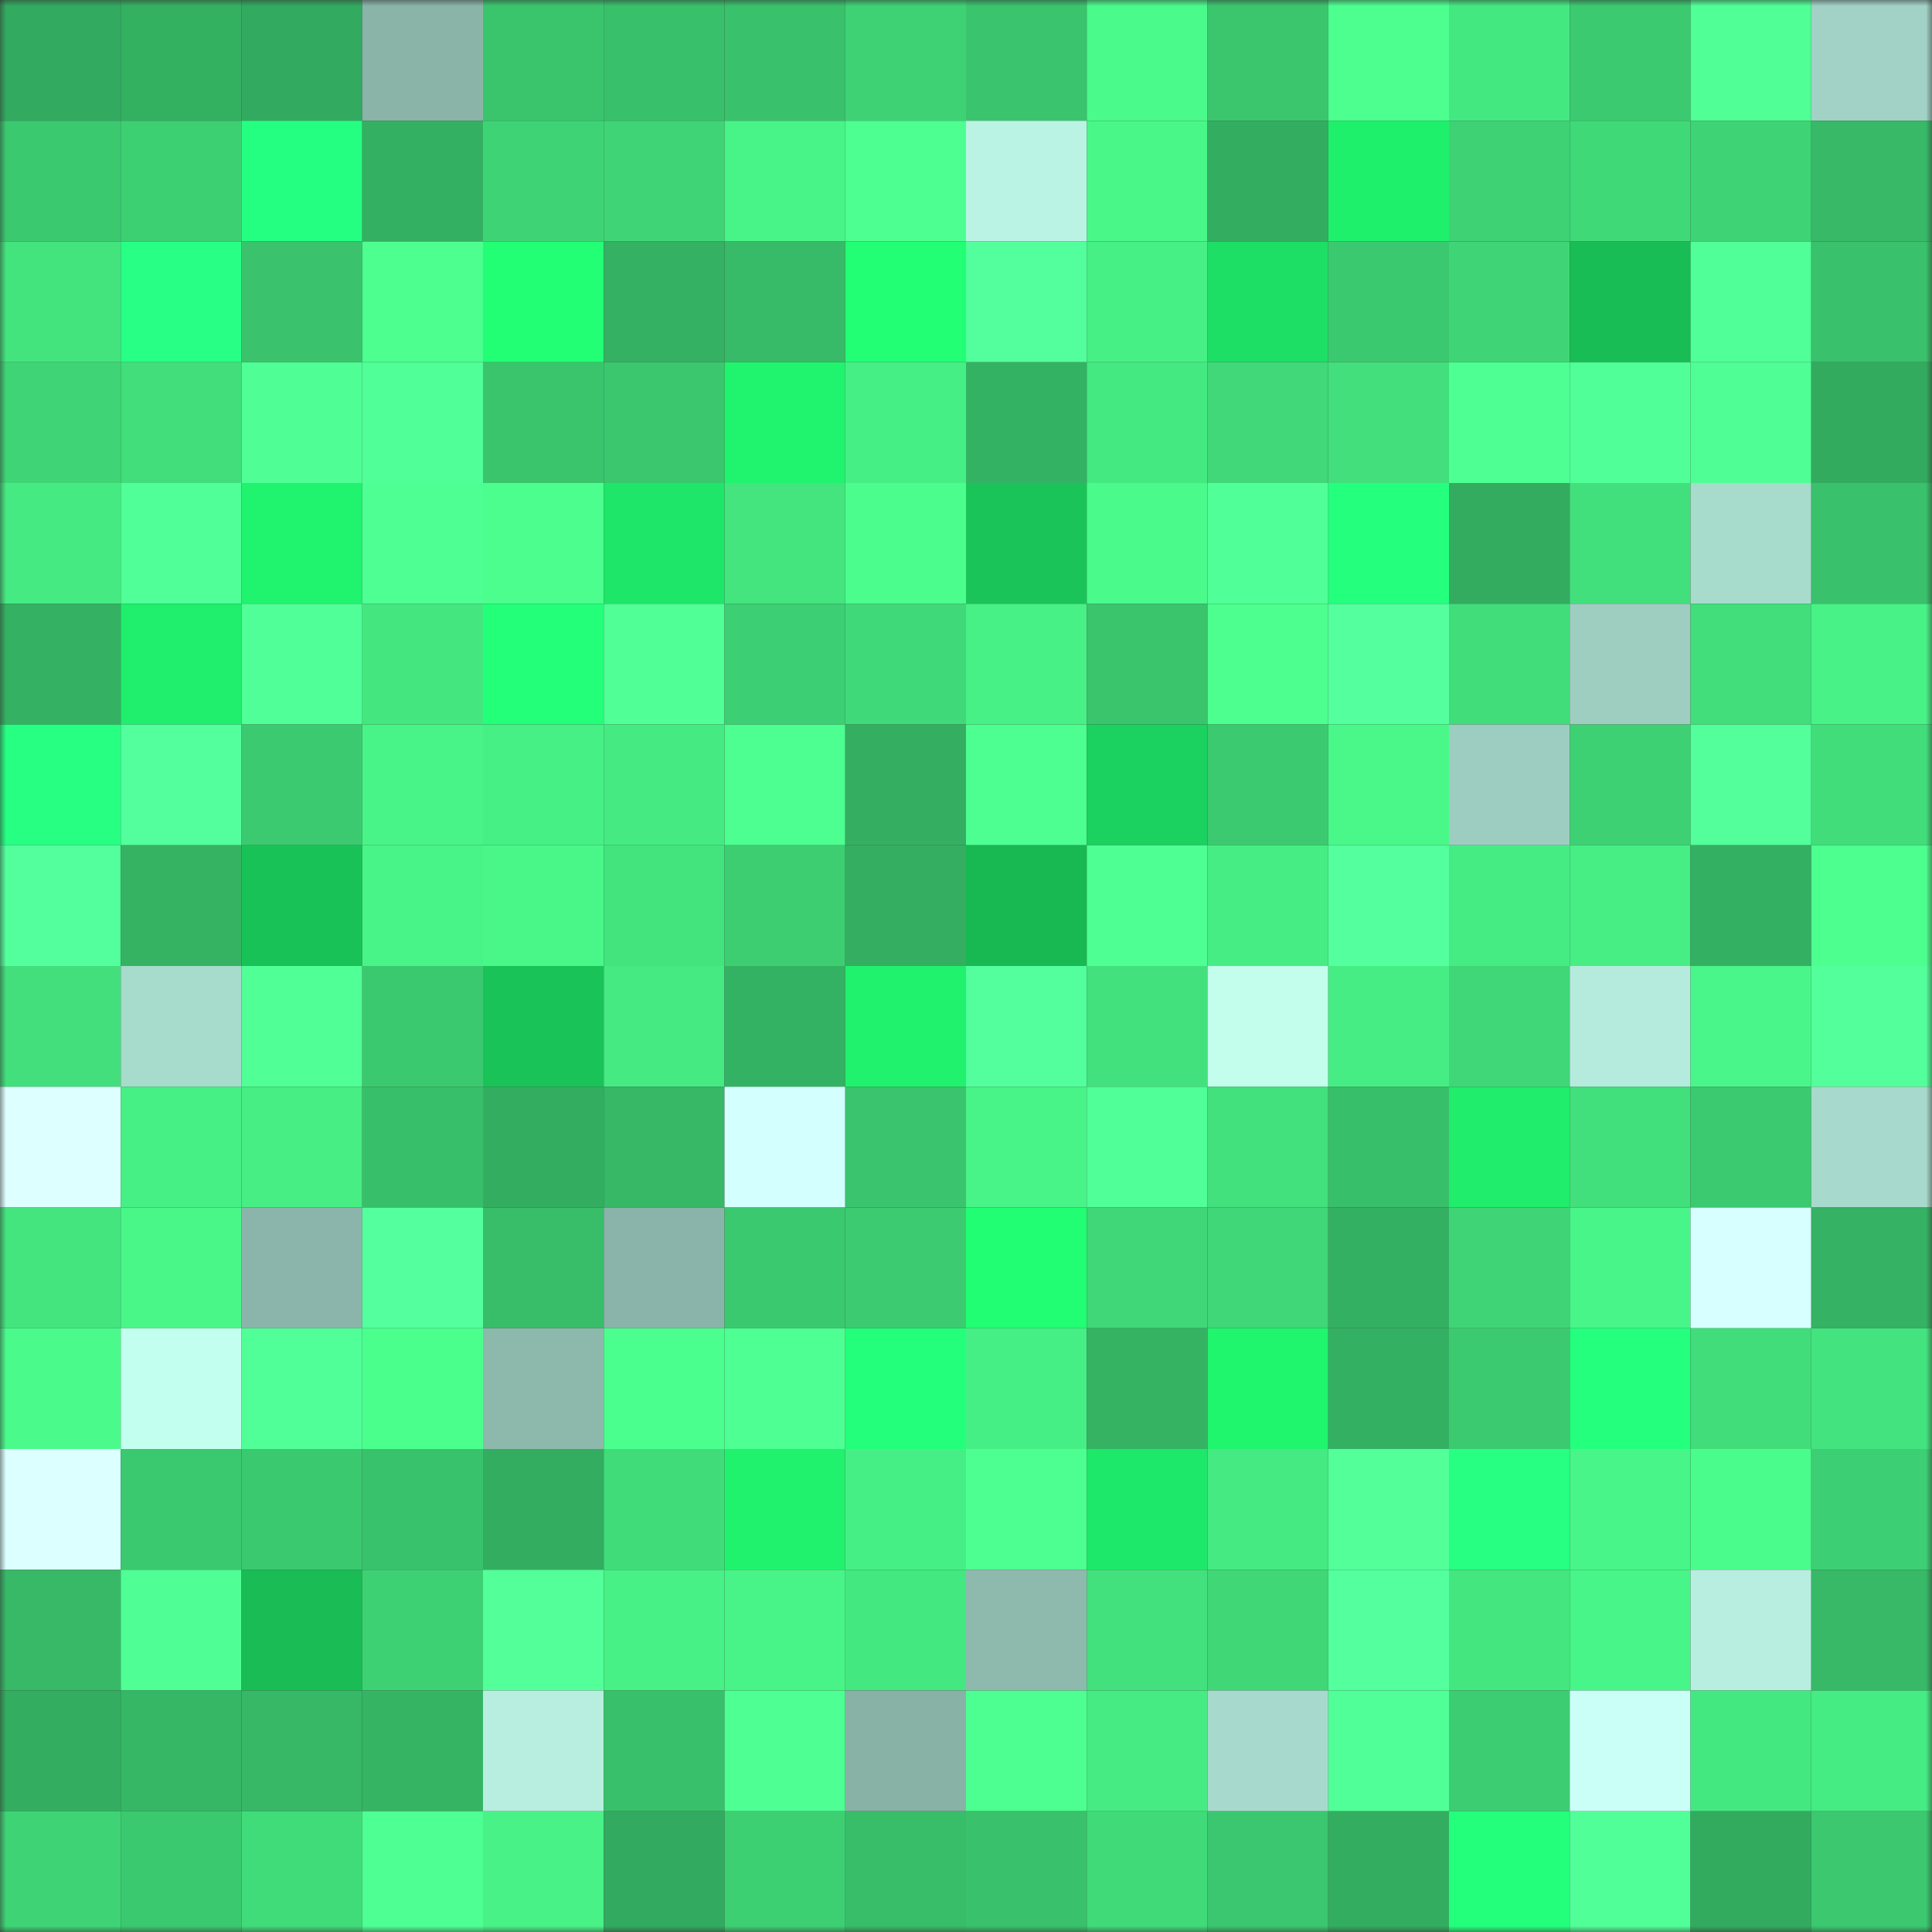 <svg viewBox="0 0 160 160" fill="none" role="img" xmlns="http://www.w3.org/2000/svg" width="240" height="240" name="lens%2Chughjackman.lens"><rect x="0" y="0" width="160" height="160" fill="#333333" stroke="none"/><mask id="278975469" mask-type="alpha" maskUnits="userSpaceOnUse" x="0" y="0" width="160" height="160"><rect width="160" height="160" fill="#FFFFFF"></rect></mask><g mask="url(#278975469)"><rect x="0" y="0" width="10" height="10" fill="#32aa5f"></rect><rect x="10" y="0" width="10" height="10" fill="#34b061"></rect><rect x="20" y="0" width="10" height="10" fill="#32aa5f"></rect><rect x="30" y="0" width="10" height="10" fill="#8ab4a8"></rect><rect x="40" y="0" width="10" height="10" fill="#3ac56d"></rect><rect x="50" y="0" width="10" height="10" fill="#39c06a"></rect><rect x="60" y="0" width="10" height="10" fill="#39c16b"></rect><rect x="70" y="0" width="10" height="10" fill="#3ed275"></rect><rect x="80" y="0" width="10" height="10" fill="#3ac46d"></rect><rect x="90" y="0" width="10" height="10" fill="#4afa8b"></rect><rect x="100" y="0" width="10" height="10" fill="#3bc66e"></rect><rect x="110" y="0" width="10" height="10" fill="#4cff8f"></rect><rect x="120" y="0" width="10" height="10" fill="#44e881"></rect><rect x="130" y="0" width="10" height="10" fill="#3cca70"></rect><rect x="140" y="0" width="10" height="10" fill="#50ff96"></rect><rect x="150" y="0" width="10" height="10" fill="#a1d2c5"></rect><rect x="0" y="10" width="10" height="10" fill="#3bc96f"></rect><rect x="10" y="10" width="10" height="10" fill="#3dd073"></rect><rect x="20" y="10" width="10" height="10" fill="#25ff81"></rect><rect x="30" y="10" width="10" height="10" fill="#34b062"></rect><rect x="40" y="10" width="10" height="10" fill="#3ed475"></rect><rect x="50" y="10" width="10" height="10" fill="#3fd576"></rect><rect x="60" y="10" width="10" height="10" fill="#48f487"></rect><rect x="70" y="10" width="10" height="10" fill="#4dff90"></rect><rect x="80" y="10" width="10" height="10" fill="#baf3e3"></rect><rect x="90" y="10" width="10" height="10" fill="#49f789"></rect><rect x="100" y="10" width="10" height="10" fill="#33ae61"></rect><rect x="110" y="10" width="10" height="10" fill="#1ff06c"></rect><rect x="120" y="10" width="10" height="10" fill="#3ed275"></rect><rect x="130" y="10" width="10" height="10" fill="#40d978"></rect><rect x="140" y="10" width="10" height="10" fill="#3ed475"></rect><rect x="150" y="10" width="10" height="10" fill="#37b967"></rect><rect x="0" y="20" width="10" height="10" fill="#43e47e"></rect><rect x="10" y="20" width="10" height="10" fill="#27ff85"></rect><rect x="20" y="20" width="10" height="10" fill="#3ac36c"></rect><rect x="30" y="20" width="10" height="10" fill="#4cff8f"></rect><rect x="40" y="20" width="10" height="10" fill="#22ff74"></rect><rect x="50" y="20" width="10" height="10" fill="#34b162"></rect><rect x="60" y="20" width="10" height="10" fill="#37bb68"></rect><rect x="70" y="20" width="10" height="10" fill="#22ff74"></rect><rect x="80" y="20" width="10" height="10" fill="#53ff9c"></rect><rect x="90" y="20" width="10" height="10" fill="#47f085"></rect><rect x="100" y="20" width="10" height="10" fill="#1ddf65"></rect><rect x="110" y="20" width="10" height="10" fill="#3bc970"></rect><rect x="120" y="20" width="10" height="10" fill="#3fd576"></rect><rect x="130" y="20" width="10" height="10" fill="#19bd55"></rect><rect x="140" y="20" width="10" height="10" fill="#50ff97"></rect><rect x="150" y="20" width="10" height="10" fill="#39c16b"></rect><rect x="0" y="30" width="10" height="10" fill="#3fd576"></rect><rect x="10" y="30" width="10" height="10" fill="#41de7b"></rect><rect x="20" y="30" width="10" height="10" fill="#4fff95"></rect><rect x="30" y="30" width="10" height="10" fill="#50ff97"></rect><rect x="40" y="30" width="10" height="10" fill="#3ac56d"></rect><rect x="50" y="30" width="10" height="10" fill="#3bc76e"></rect><rect x="60" y="30" width="10" height="10" fill="#20f46e"></rect><rect x="70" y="30" width="10" height="10" fill="#46ef85"></rect><rect x="80" y="30" width="10" height="10" fill="#34b263"></rect><rect x="90" y="30" width="10" height="10" fill="#45e981"></rect><rect x="100" y="30" width="10" height="10" fill="#40d878"></rect><rect x="110" y="30" width="10" height="10" fill="#42df7c"></rect><rect x="120" y="30" width="10" height="10" fill="#4eff93"></rect><rect x="130" y="30" width="10" height="10" fill="#51ff98"></rect><rect x="140" y="30" width="10" height="10" fill="#4fff95"></rect><rect x="150" y="30" width="10" height="10" fill="#33ab5f"></rect><rect x="0" y="40" width="10" height="10" fill="#45eb82"></rect><rect x="10" y="40" width="10" height="10" fill="#50ff97"></rect><rect x="20" y="40" width="10" height="10" fill="#20f36e"></rect><rect x="30" y="40" width="10" height="10" fill="#4eff93"></rect><rect x="40" y="40" width="10" height="10" fill="#4bfe8d"></rect><rect x="50" y="40" width="10" height="10" fill="#1ee668"></rect><rect x="60" y="40" width="10" height="10" fill="#44e57f"></rect><rect x="70" y="40" width="10" height="10" fill="#4bfd8c"></rect><rect x="80" y="40" width="10" height="10" fill="#1ac459"></rect><rect x="90" y="40" width="10" height="10" fill="#4afa8b"></rect><rect x="100" y="40" width="10" height="10" fill="#51ff98"></rect><rect x="110" y="40" width="10" height="10" fill="#24ff7d"></rect><rect x="120" y="40" width="10" height="10" fill="#33ac60"></rect><rect x="130" y="40" width="10" height="10" fill="#42e07c"></rect><rect x="140" y="40" width="10" height="10" fill="#a7dbcc"></rect><rect x="150" y="40" width="10" height="10" fill="#39c16b"></rect><rect x="0" y="50" width="10" height="10" fill="#34b162"></rect><rect x="10" y="50" width="10" height="10" fill="#1fef6c"></rect><rect x="20" y="50" width="10" height="10" fill="#51ff98"></rect><rect x="30" y="50" width="10" height="10" fill="#44e680"></rect><rect x="40" y="50" width="10" height="10" fill="#23ff79"></rect><rect x="50" y="50" width="10" height="10" fill="#50ff96"></rect><rect x="60" y="50" width="10" height="10" fill="#3dcf73"></rect><rect x="70" y="50" width="10" height="10" fill="#40d979"></rect><rect x="80" y="50" width="10" height="10" fill="#47f186"></rect><rect x="90" y="50" width="10" height="10" fill="#3ac56d"></rect><rect x="100" y="50" width="10" height="10" fill="#4cff8e"></rect><rect x="110" y="50" width="10" height="10" fill="#54ff9d"></rect><rect x="120" y="50" width="10" height="10" fill="#41dd7b"></rect><rect x="130" y="50" width="10" height="10" fill="#9ecec0"></rect><rect x="140" y="50" width="10" height="10" fill="#41de7b"></rect><rect x="150" y="50" width="10" height="10" fill="#48f287"></rect><rect x="0" y="60" width="10" height="10" fill="#26ff82"></rect><rect x="10" y="60" width="10" height="10" fill="#53ff9d"></rect><rect x="20" y="60" width="10" height="10" fill="#3cca70"></rect><rect x="30" y="60" width="10" height="10" fill="#48f488"></rect><rect x="40" y="60" width="10" height="10" fill="#47f085"></rect><rect x="50" y="60" width="10" height="10" fill="#45ea82"></rect><rect x="60" y="60" width="10" height="10" fill="#4dff90"></rect><rect x="70" y="60" width="10" height="10" fill="#34af61"></rect><rect x="80" y="60" width="10" height="10" fill="#4dff90"></rect><rect x="90" y="60" width="10" height="10" fill="#1bd15f"></rect><rect x="100" y="60" width="10" height="10" fill="#3cca70"></rect><rect x="110" y="60" width="10" height="10" fill="#49f889"></rect><rect x="120" y="60" width="10" height="10" fill="#9dcdc0"></rect><rect x="130" y="60" width="10" height="10" fill="#3ed174"></rect><rect x="140" y="60" width="10" height="10" fill="#52ff9a"></rect><rect x="150" y="60" width="10" height="10" fill="#41dd7b"></rect><rect x="0" y="70" width="10" height="10" fill="#53ff9d"></rect><rect x="10" y="70" width="10" height="10" fill="#35b363"></rect><rect x="20" y="70" width="10" height="10" fill="#19c257"></rect><rect x="30" y="70" width="10" height="10" fill="#48f488"></rect><rect x="40" y="70" width="10" height="10" fill="#49f789"></rect><rect x="50" y="70" width="10" height="10" fill="#43e37e"></rect><rect x="60" y="70" width="10" height="10" fill="#3dce72"></rect><rect x="70" y="70" width="10" height="10" fill="#34af61"></rect><rect x="80" y="70" width="10" height="10" fill="#18b853"></rect><rect x="90" y="70" width="10" height="10" fill="#4eff93"></rect><rect x="100" y="70" width="10" height="10" fill="#46ed84"></rect><rect x="110" y="70" width="10" height="10" fill="#54ff9d"></rect><rect x="120" y="70" width="10" height="10" fill="#45eb83"></rect><rect x="130" y="70" width="10" height="10" fill="#46ee84"></rect><rect x="140" y="70" width="10" height="10" fill="#34b062"></rect><rect x="150" y="70" width="10" height="10" fill="#4cff8e"></rect><rect x="0" y="80" width="10" height="10" fill="#42df7c"></rect><rect x="10" y="80" width="10" height="10" fill="#a7dbcc"></rect><rect x="20" y="80" width="10" height="10" fill="#50ff96"></rect><rect x="30" y="80" width="10" height="10" fill="#3bc970"></rect><rect x="40" y="80" width="10" height="10" fill="#1ac358"></rect><rect x="50" y="80" width="10" height="10" fill="#45ea82"></rect><rect x="60" y="80" width="10" height="10" fill="#34b263"></rect><rect x="70" y="80" width="10" height="10" fill="#20f26d"></rect><rect x="80" y="80" width="10" height="10" fill="#53ff9c"></rect><rect x="90" y="80" width="10" height="10" fill="#43e17d"></rect><rect x="100" y="80" width="10" height="10" fill="#c3feed"></rect><rect x="110" y="80" width="10" height="10" fill="#46ed84"></rect><rect x="120" y="80" width="10" height="10" fill="#3fd777"></rect><rect x="130" y="80" width="10" height="10" fill="#b4ebdc"></rect><rect x="140" y="80" width="10" height="10" fill="#49f689"></rect><rect x="150" y="80" width="10" height="10" fill="#52ff9a"></rect><rect x="0" y="90" width="10" height="10" fill="#ddffff"></rect><rect x="10" y="90" width="10" height="10" fill="#47f085"></rect><rect x="20" y="90" width="10" height="10" fill="#46ee84"></rect><rect x="30" y="90" width="10" height="10" fill="#38bf6a"></rect><rect x="40" y="90" width="10" height="10" fill="#33ae61"></rect><rect x="50" y="90" width="10" height="10" fill="#36b866"></rect><rect x="60" y="90" width="10" height="10" fill="#d4ffff"></rect><rect x="70" y="90" width="10" height="10" fill="#3ac46d"></rect><rect x="80" y="90" width="10" height="10" fill="#48f387"></rect><rect x="90" y="90" width="10" height="10" fill="#51ff99"></rect><rect x="100" y="90" width="10" height="10" fill="#42e17d"></rect><rect x="110" y="90" width="10" height="10" fill="#38bf6a"></rect><rect x="120" y="90" width="10" height="10" fill="#1fed6b"></rect><rect x="130" y="90" width="10" height="10" fill="#42e07c"></rect><rect x="140" y="90" width="10" height="10" fill="#3cca70"></rect><rect x="150" y="90" width="10" height="10" fill="#a7dacc"></rect><rect x="0" y="100" width="10" height="10" fill="#44e57f"></rect><rect x="10" y="100" width="10" height="10" fill="#49f789"></rect><rect x="20" y="100" width="10" height="10" fill="#8bb5aa"></rect><rect x="30" y="100" width="10" height="10" fill="#54ff9d"></rect><rect x="40" y="100" width="10" height="10" fill="#38bd69"></rect><rect x="50" y="100" width="10" height="10" fill="#8ab4a9"></rect><rect x="60" y="100" width="10" height="10" fill="#3bc96f"></rect><rect x="70" y="100" width="10" height="10" fill="#3ccb71"></rect><rect x="80" y="100" width="10" height="10" fill="#21fe73"></rect><rect x="90" y="100" width="10" height="10" fill="#3fd777"></rect><rect x="100" y="100" width="10" height="10" fill="#3fd777"></rect><rect x="110" y="100" width="10" height="10" fill="#34b062"></rect><rect x="120" y="100" width="10" height="10" fill="#3fd576"></rect><rect x="130" y="100" width="10" height="10" fill="#48f588"></rect><rect x="140" y="100" width="10" height="10" fill="#d7ffff"></rect><rect x="150" y="100" width="10" height="10" fill="#35b263"></rect><rect x="0" y="110" width="10" height="10" fill="#4afa8b"></rect><rect x="10" y="110" width="10" height="10" fill="#c3ffee"></rect><rect x="20" y="110" width="10" height="10" fill="#50ff97"></rect><rect x="30" y="110" width="10" height="10" fill="#4bff8d"></rect><rect x="40" y="110" width="10" height="10" fill="#8db8ac"></rect><rect x="50" y="110" width="10" height="10" fill="#4bff8e"></rect><rect x="60" y="110" width="10" height="10" fill="#4eff93"></rect><rect x="70" y="110" width="10" height="10" fill="#24ff7b"></rect><rect x="80" y="110" width="10" height="10" fill="#46ef85"></rect><rect x="90" y="110" width="10" height="10" fill="#35b363"></rect><rect x="100" y="110" width="10" height="10" fill="#20f56e"></rect><rect x="110" y="110" width="10" height="10" fill="#34b062"></rect><rect x="120" y="110" width="10" height="10" fill="#3cca70"></rect><rect x="130" y="110" width="10" height="10" fill="#24ff7e"></rect><rect x="140" y="110" width="10" height="10" fill="#41dd7a"></rect><rect x="150" y="110" width="10" height="10" fill="#43e47f"></rect><rect x="0" y="120" width="10" height="10" fill="#dcffff"></rect><rect x="10" y="120" width="10" height="10" fill="#3bc96f"></rect><rect x="20" y="120" width="10" height="10" fill="#3bc96f"></rect><rect x="30" y="120" width="10" height="10" fill="#39c26c"></rect><rect x="40" y="120" width="10" height="10" fill="#33ad60"></rect><rect x="50" y="120" width="10" height="10" fill="#41dc7a"></rect><rect x="60" y="120" width="10" height="10" fill="#20f26d"></rect><rect x="70" y="120" width="10" height="10" fill="#46ef85"></rect><rect x="80" y="120" width="10" height="10" fill="#4dff91"></rect><rect x="90" y="120" width="10" height="10" fill="#1ee869"></rect><rect x="100" y="120" width="10" height="10" fill="#45ea82"></rect><rect x="110" y="120" width="10" height="10" fill="#52ff99"></rect><rect x="120" y="120" width="10" height="10" fill="#26ff82"></rect><rect x="130" y="120" width="10" height="10" fill="#48f588"></rect><rect x="140" y="120" width="10" height="10" fill="#4afc8c"></rect><rect x="150" y="120" width="10" height="10" fill="#3dcf73"></rect><rect x="0" y="130" width="10" height="10" fill="#37b967"></rect><rect x="10" y="130" width="10" height="10" fill="#4fff95"></rect><rect x="20" y="130" width="10" height="10" fill="#19bc55"></rect><rect x="30" y="130" width="10" height="10" fill="#3ed174"></rect><rect x="40" y="130" width="10" height="10" fill="#52ff99"></rect><rect x="50" y="130" width="10" height="10" fill="#47f186"></rect><rect x="60" y="130" width="10" height="10" fill="#48f487"></rect><rect x="70" y="130" width="10" height="10" fill="#44e881"></rect><rect x="80" y="130" width="10" height="10" fill="#8ebaae"></rect><rect x="90" y="130" width="10" height="10" fill="#43e17d"></rect><rect x="100" y="130" width="10" height="10" fill="#40d777"></rect><rect x="110" y="130" width="10" height="10" fill="#54ff9d"></rect><rect x="120" y="130" width="10" height="10" fill="#44e680"></rect><rect x="130" y="130" width="10" height="10" fill="#48f588"></rect><rect x="140" y="130" width="10" height="10" fill="#b7eedf"></rect><rect x="150" y="130" width="10" height="10" fill="#37b967"></rect><rect x="0" y="140" width="10" height="10" fill="#33ae61"></rect><rect x="10" y="140" width="10" height="10" fill="#36b765"></rect><rect x="20" y="140" width="10" height="10" fill="#36b866"></rect><rect x="30" y="140" width="10" height="10" fill="#35b464"></rect><rect x="40" y="140" width="10" height="10" fill="#b7eedf"></rect><rect x="50" y="140" width="10" height="10" fill="#39c06a"></rect><rect x="60" y="140" width="10" height="10" fill="#4eff93"></rect><rect x="70" y="140" width="10" height="10" fill="#88b2a6"></rect><rect x="80" y="140" width="10" height="10" fill="#4dff90"></rect><rect x="90" y="140" width="10" height="10" fill="#46ec83"></rect><rect x="100" y="140" width="10" height="10" fill="#a7dacc"></rect><rect x="110" y="140" width="10" height="10" fill="#50ff97"></rect><rect x="120" y="140" width="10" height="10" fill="#3ccd72"></rect><rect x="130" y="140" width="10" height="10" fill="#cafff7"></rect><rect x="140" y="140" width="10" height="10" fill="#44e881"></rect><rect x="150" y="140" width="10" height="10" fill="#45eb83"></rect><rect x="0" y="150" width="10" height="10" fill="#3ed475"></rect><rect x="10" y="150" width="10" height="10" fill="#3bc96f"></rect><rect x="20" y="150" width="10" height="10" fill="#41dc7a"></rect><rect x="30" y="150" width="10" height="10" fill="#4eff93"></rect><rect x="40" y="150" width="10" height="10" fill="#48f287"></rect><rect x="50" y="150" width="10" height="10" fill="#32aa5f"></rect><rect x="60" y="150" width="10" height="10" fill="#3dd073"></rect><rect x="70" y="150" width="10" height="10" fill="#38bd69"></rect><rect x="80" y="150" width="10" height="10" fill="#39c16b"></rect><rect x="90" y="150" width="10" height="10" fill="#40da79"></rect><rect x="100" y="150" width="10" height="10" fill="#3bc76f"></rect><rect x="110" y="150" width="10" height="10" fill="#33ad60"></rect><rect x="120" y="150" width="10" height="10" fill="#24ff7b"></rect><rect x="130" y="150" width="10" height="10" fill="#51ff98"></rect><rect x="140" y="150" width="10" height="10" fill="#33ab5f"></rect><rect x="150" y="150" width="10" height="10" fill="#3bc86f"></rect></g></svg>